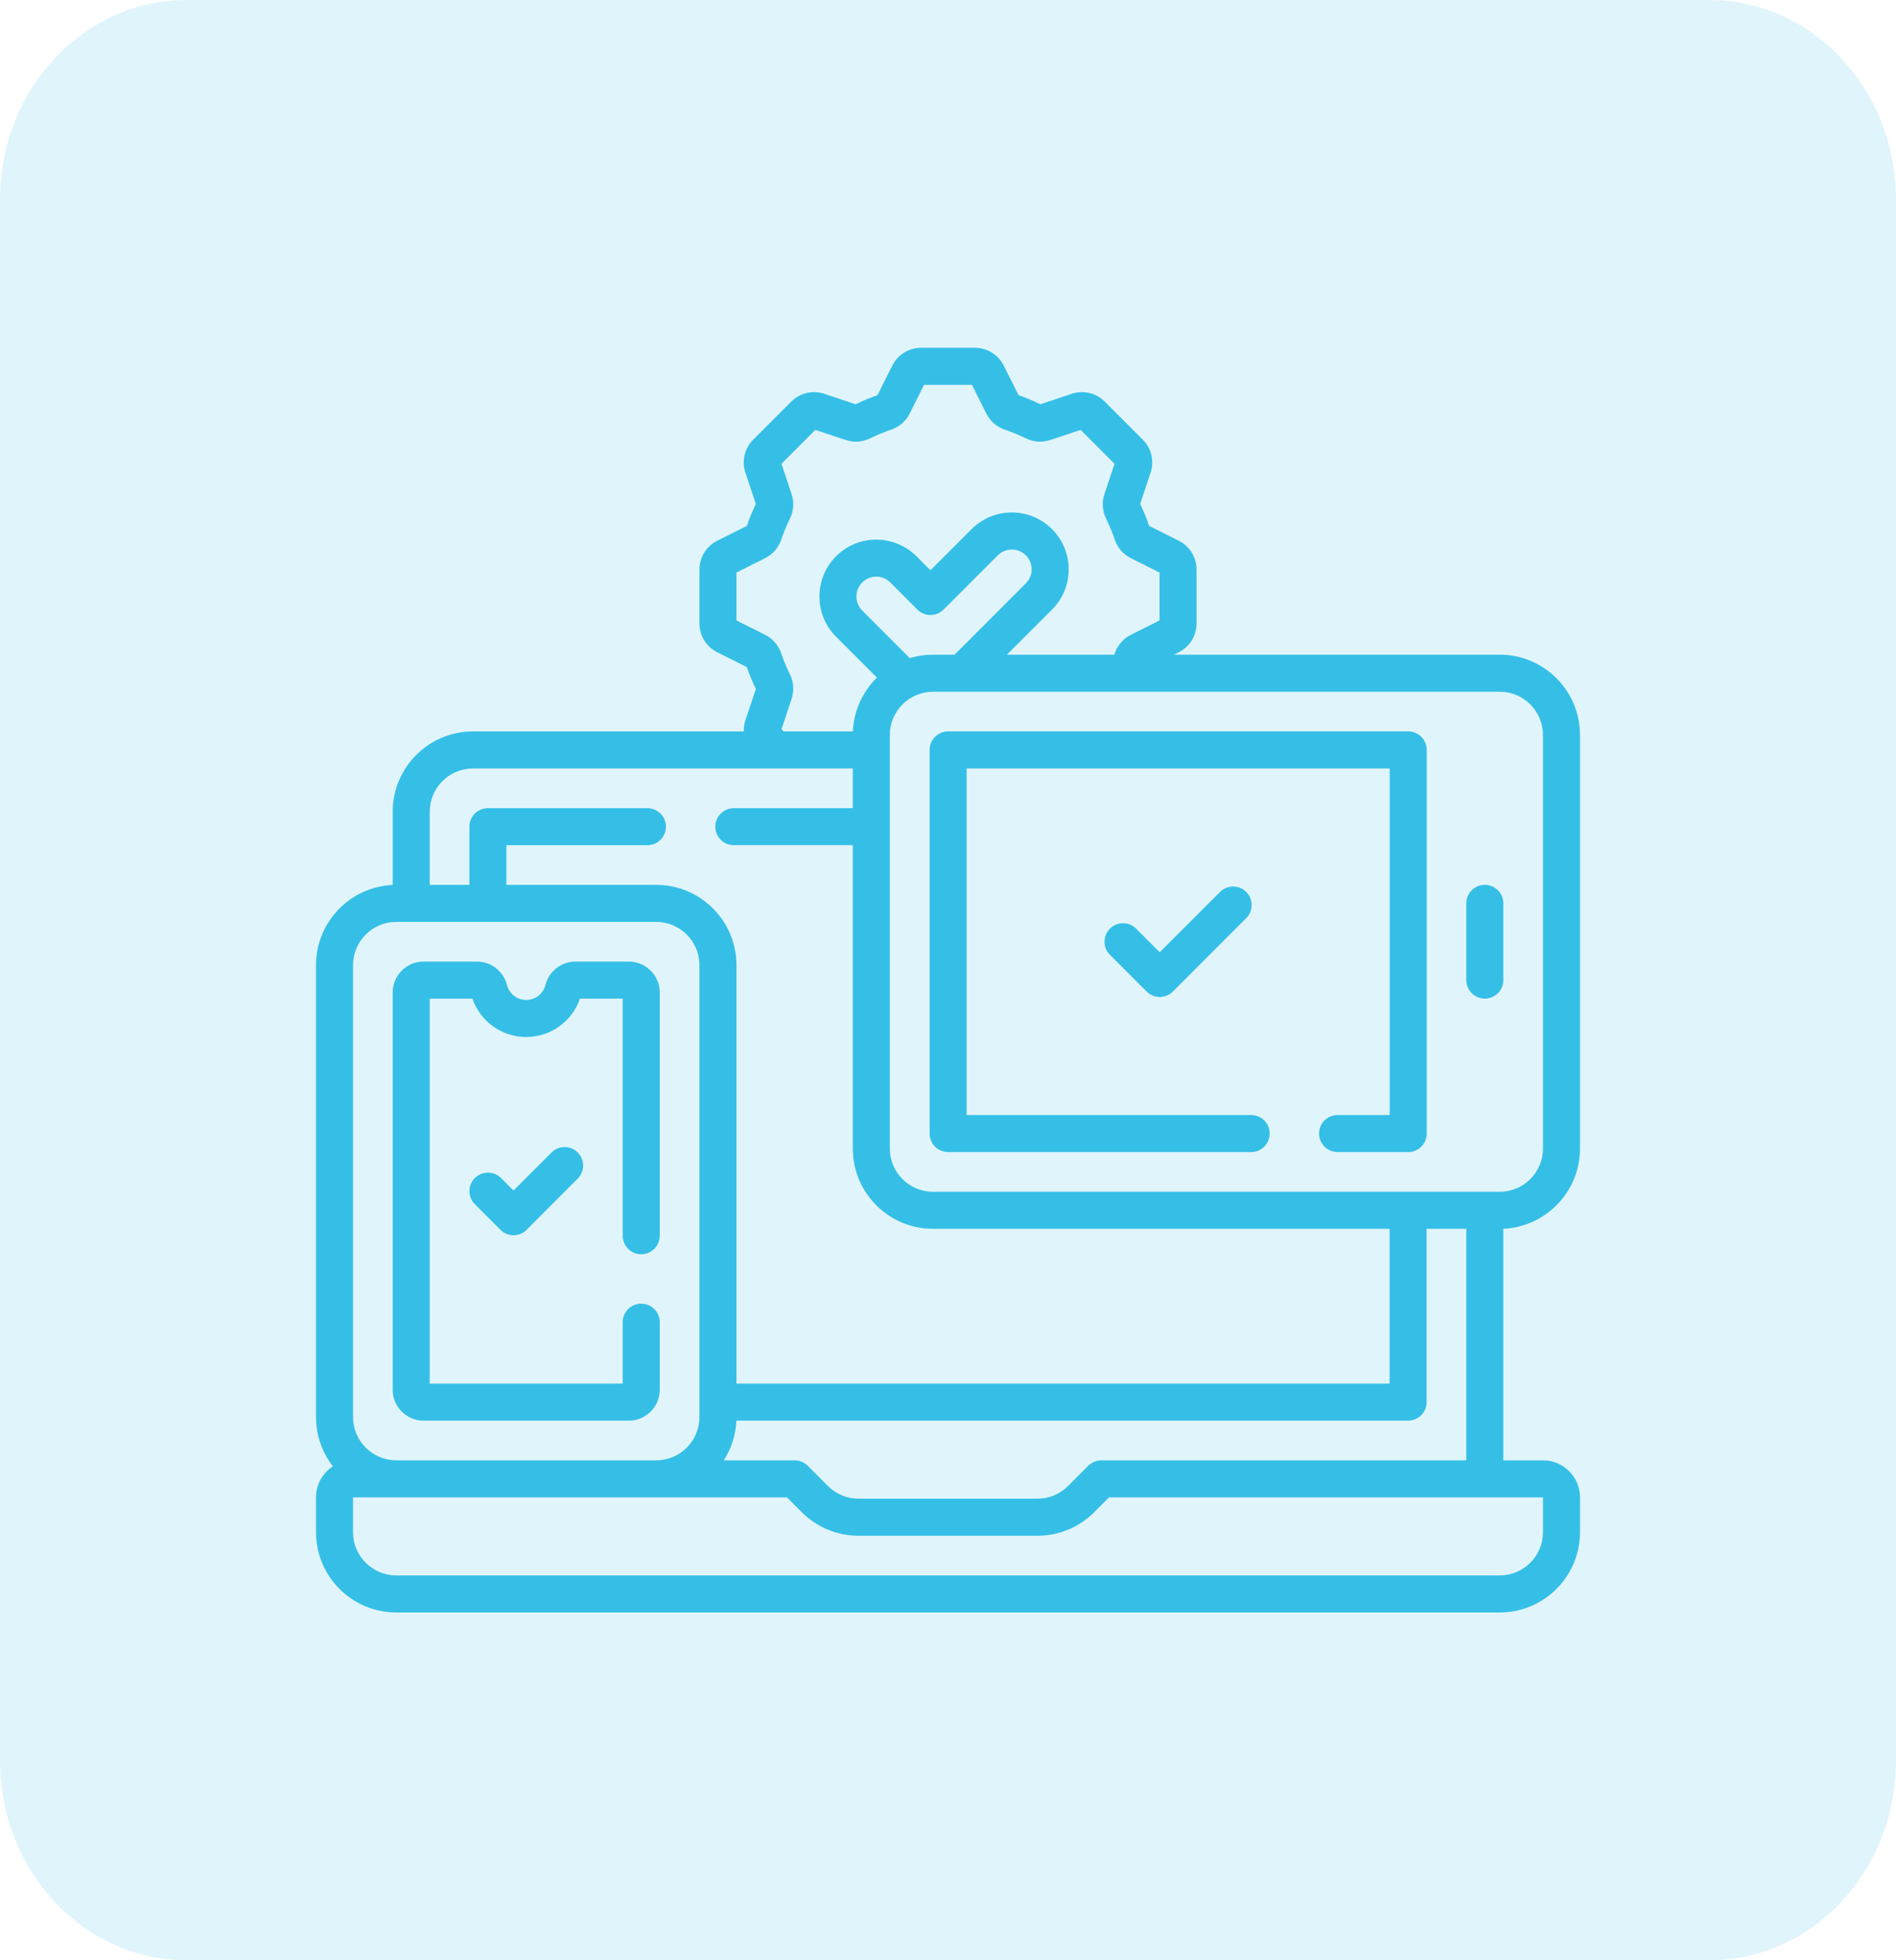 <svg width="60" height="62" viewBox="0 0 60 62" fill="none" xmlns="http://www.w3.org/2000/svg">
<g clip-path="url(#clip0_35_36)">
<path opacity="0.15" d="M54.098 0H5.902C2.642 0 0 2.823 0 6.305V55.695C0 59.177 2.642 62 5.902 62H54.098C57.358 62 60 59.177 60 55.695V6.305C60 2.823 57.358 0 54.098 0Z" fill="#35BFE7"/>
<path d="M13.402 44.933H19.901C20.44 44.933 20.878 44.495 20.878 43.957V41.819C20.878 41.496 20.616 41.233 20.292 41.233C19.968 41.233 19.706 41.496 19.706 41.819V43.761H13.598V31.586H14.95C15.198 32.307 15.878 32.799 16.652 32.799C17.426 32.799 18.106 32.307 18.354 31.586H19.706V39.085C19.706 39.408 19.968 39.671 20.292 39.671C20.616 39.671 20.878 39.408 20.878 39.085V31.391C20.878 30.852 20.44 30.414 19.901 30.414H18.207C17.761 30.414 17.371 30.719 17.26 31.155C17.189 31.433 16.939 31.627 16.652 31.627C16.364 31.627 16.114 31.433 16.044 31.155C15.933 30.719 15.543 30.414 15.096 30.414H13.402C12.864 30.414 12.426 30.852 12.426 31.391V43.957C12.426 44.495 12.864 44.933 13.402 44.933Z" fill="#35BFE7"/>
<path d="M50 36.327V23.246C50 21.846 48.861 20.707 47.461 20.707H37.149L37.299 20.632C37.649 20.457 37.866 20.106 37.866 19.715V18.018C37.866 17.627 37.649 17.276 37.3 17.101L36.368 16.635C36.286 16.399 36.189 16.166 36.081 15.941L36.41 14.953C36.533 14.582 36.439 14.18 36.162 13.904L34.962 12.704C34.686 12.428 34.284 12.333 33.913 12.456L32.925 12.786C32.7 12.677 32.467 12.581 32.231 12.498L31.766 11.567C31.591 11.217 31.239 11 30.848 11H29.152C28.761 11 28.409 11.217 28.235 11.567L27.769 12.498C27.533 12.581 27.3 12.677 27.075 12.786L26.087 12.456C25.716 12.333 25.314 12.428 25.038 12.704L23.838 13.904C23.561 14.18 23.466 14.582 23.59 14.953L23.919 15.941C23.811 16.166 23.714 16.399 23.632 16.635L22.701 17.101C22.351 17.276 22.134 17.627 22.134 18.018V19.715C22.134 20.106 22.351 20.457 22.701 20.632L23.632 21.098C23.714 21.333 23.811 21.566 23.919 21.791L23.59 22.779C23.551 22.896 23.534 23.016 23.537 23.134H14.966C13.566 23.134 12.427 24.273 12.427 25.673V27.99C11.079 28.049 10 29.164 10 30.526V44.821C10 45.407 10.2 45.947 10.534 46.377C10.213 46.586 10 46.949 10 47.36V48.461C10 49.861 11.139 51 12.539 51H47.461C48.861 51 50 49.861 50 48.461V47.36C50 46.714 49.474 46.188 48.828 46.188H47.573V38.864C48.921 38.805 50 37.69 50 36.327ZM48.828 23.246V36.327C48.828 37.081 48.215 37.694 47.461 37.694H29.526C28.773 37.694 28.159 37.081 28.159 36.327V23.246C28.159 22.492 28.773 21.879 29.526 21.879H47.461C48.215 21.879 48.828 22.492 48.828 23.246ZM29.526 20.707C29.271 20.707 29.024 20.745 28.791 20.816L27.286 19.31C27.041 19.065 27.041 18.667 27.286 18.423C27.404 18.304 27.562 18.239 27.73 18.239C27.897 18.239 28.055 18.304 28.173 18.422L29.031 19.28C29.141 19.39 29.29 19.452 29.445 19.452C29.601 19.452 29.75 19.39 29.86 19.28L31.576 17.564C31.694 17.446 31.852 17.381 32.019 17.381C32.187 17.381 32.344 17.446 32.463 17.564C32.582 17.683 32.647 17.84 32.647 18.008C32.647 18.176 32.582 18.333 32.463 18.452L30.208 20.707H29.526ZM24.73 23.064L25.05 22.105C25.136 21.847 25.117 21.572 24.998 21.329C24.891 21.113 24.798 20.888 24.721 20.661C24.634 20.405 24.452 20.197 24.21 20.076L23.306 19.624V18.108L24.209 17.656C24.452 17.535 24.634 17.328 24.721 17.072C24.798 16.844 24.891 16.619 24.998 16.403C25.117 16.161 25.136 15.885 25.05 15.628L24.73 14.668L25.802 13.597L26.761 13.916C27.019 14.002 27.294 13.984 27.537 13.864C27.753 13.758 27.978 13.664 28.205 13.587C28.461 13.5 28.669 13.319 28.79 13.076L29.242 12.172H30.758L31.21 13.076C31.331 13.319 31.539 13.5 31.794 13.587C32.022 13.664 32.247 13.758 32.463 13.864C32.705 13.984 32.981 14.002 33.239 13.916L34.198 13.597L35.27 14.668L34.95 15.628C34.864 15.885 34.882 16.16 35.002 16.403C35.109 16.619 35.202 16.844 35.279 17.072C35.366 17.327 35.548 17.535 35.79 17.656L36.694 18.108V19.624L35.791 20.076C35.548 20.197 35.366 20.405 35.279 20.66C35.274 20.676 35.269 20.691 35.263 20.707H31.865L33.292 19.28C33.632 18.941 33.819 18.489 33.819 18.008C33.819 17.527 33.632 17.076 33.292 16.736C32.952 16.396 32.5 16.209 32.019 16.209C31.539 16.209 31.087 16.396 30.747 16.736L29.445 18.038L29.002 17.594C28.3 16.892 27.159 16.892 26.457 17.594C25.756 18.295 25.756 19.437 26.457 20.138L27.751 21.432C27.305 21.869 27.019 22.469 26.99 23.134H24.8L24.73 23.064ZM14.966 24.306H26.987V25.561H23.222C22.898 25.561 22.636 25.823 22.636 26.146C22.636 26.47 22.898 26.732 23.222 26.732H26.987V36.327C26.987 37.727 28.126 38.866 29.526 38.866H43.975V43.761H23.306V30.526C23.306 29.126 22.167 27.987 20.767 27.987H16.025V26.733H20.488C20.811 26.733 21.074 26.47 21.074 26.147C21.074 25.823 20.811 25.561 20.488 25.561H15.44C15.116 25.561 14.854 25.823 14.854 26.147V27.987H13.599V25.673C13.599 24.919 14.212 24.306 14.966 24.306ZM11.172 30.526C11.172 29.773 11.785 29.159 12.539 29.159H20.767C21.52 29.159 22.134 29.773 22.134 30.526V44.821C22.134 45.575 21.52 46.188 20.767 46.188H12.539C11.785 46.188 11.172 45.575 11.172 44.821V30.526ZM48.828 48.461C48.828 49.215 48.215 49.828 47.461 49.828H12.539C11.785 49.828 11.172 49.215 11.172 48.461V47.36H24.904L25.373 47.83C25.853 48.309 26.491 48.573 27.169 48.573H32.831C33.509 48.573 34.147 48.309 34.627 47.83L35.096 47.36H48.828V48.461ZM34.853 46.188C34.698 46.188 34.549 46.25 34.439 46.359L33.798 47.001C33.54 47.259 33.196 47.401 32.831 47.401H27.169C26.804 47.401 26.46 47.259 26.202 47.001L25.561 46.359C25.451 46.25 25.302 46.188 25.146 46.188H22.905C23.14 45.823 23.283 45.394 23.303 44.933H44.56C44.884 44.933 45.146 44.671 45.146 44.347V38.866H46.401V46.188H34.853V46.188Z" fill="#35BFE7"/>
<path d="M30.004 23.133C29.68 23.133 29.418 23.395 29.418 23.719V35.852C29.418 36.176 29.68 36.438 30.004 36.438H39.594C39.918 36.438 40.18 36.176 40.18 35.852C40.18 35.529 39.918 35.267 39.594 35.267H30.59V24.305H43.978V35.267H42.329C42.005 35.267 41.743 35.529 41.743 35.852C41.743 36.176 42.005 36.438 42.329 36.438H44.565C44.888 36.438 45.15 36.176 45.15 35.852V23.719C45.15 23.395 44.888 23.133 44.565 23.133H30.004Z" fill="#35BFE7"/>
<path d="M46.988 31.585C47.312 31.585 47.574 31.323 47.574 30.999V28.572C47.574 28.249 47.312 27.986 46.988 27.986C46.665 27.986 46.402 28.249 46.402 28.572V30.999C46.402 31.323 46.665 31.585 46.988 31.585Z" fill="#35BFE7"/>
<path d="M38.609 28.211L36.7 30.119L35.953 29.372C35.724 29.143 35.354 29.143 35.125 29.372C34.896 29.601 34.896 29.972 35.125 30.201L36.286 31.362C36.401 31.476 36.55 31.534 36.7 31.534C36.85 31.534 37 31.476 37.115 31.362L39.438 29.039C39.666 28.811 39.666 28.439 39.438 28.211C39.209 27.982 38.838 27.982 38.609 28.211Z" fill="#35BFE7"/>
<path d="M17.454 36.451L16.25 37.654L15.856 37.26C15.627 37.031 15.256 37.031 15.027 37.26C14.798 37.489 14.798 37.86 15.027 38.088L15.836 38.897C15.946 39.007 16.095 39.069 16.25 39.069C16.406 39.069 16.555 39.007 16.665 38.897L18.282 37.279C18.511 37.051 18.511 36.68 18.282 36.451C18.054 36.222 17.683 36.222 17.454 36.451Z" fill="#35BFE7"/>
</g>
<defs>
<clipPath id="clip0_35_36">
<rect width="60" height="62" fill="white"/>
</clipPath>
</defs>
</svg>
